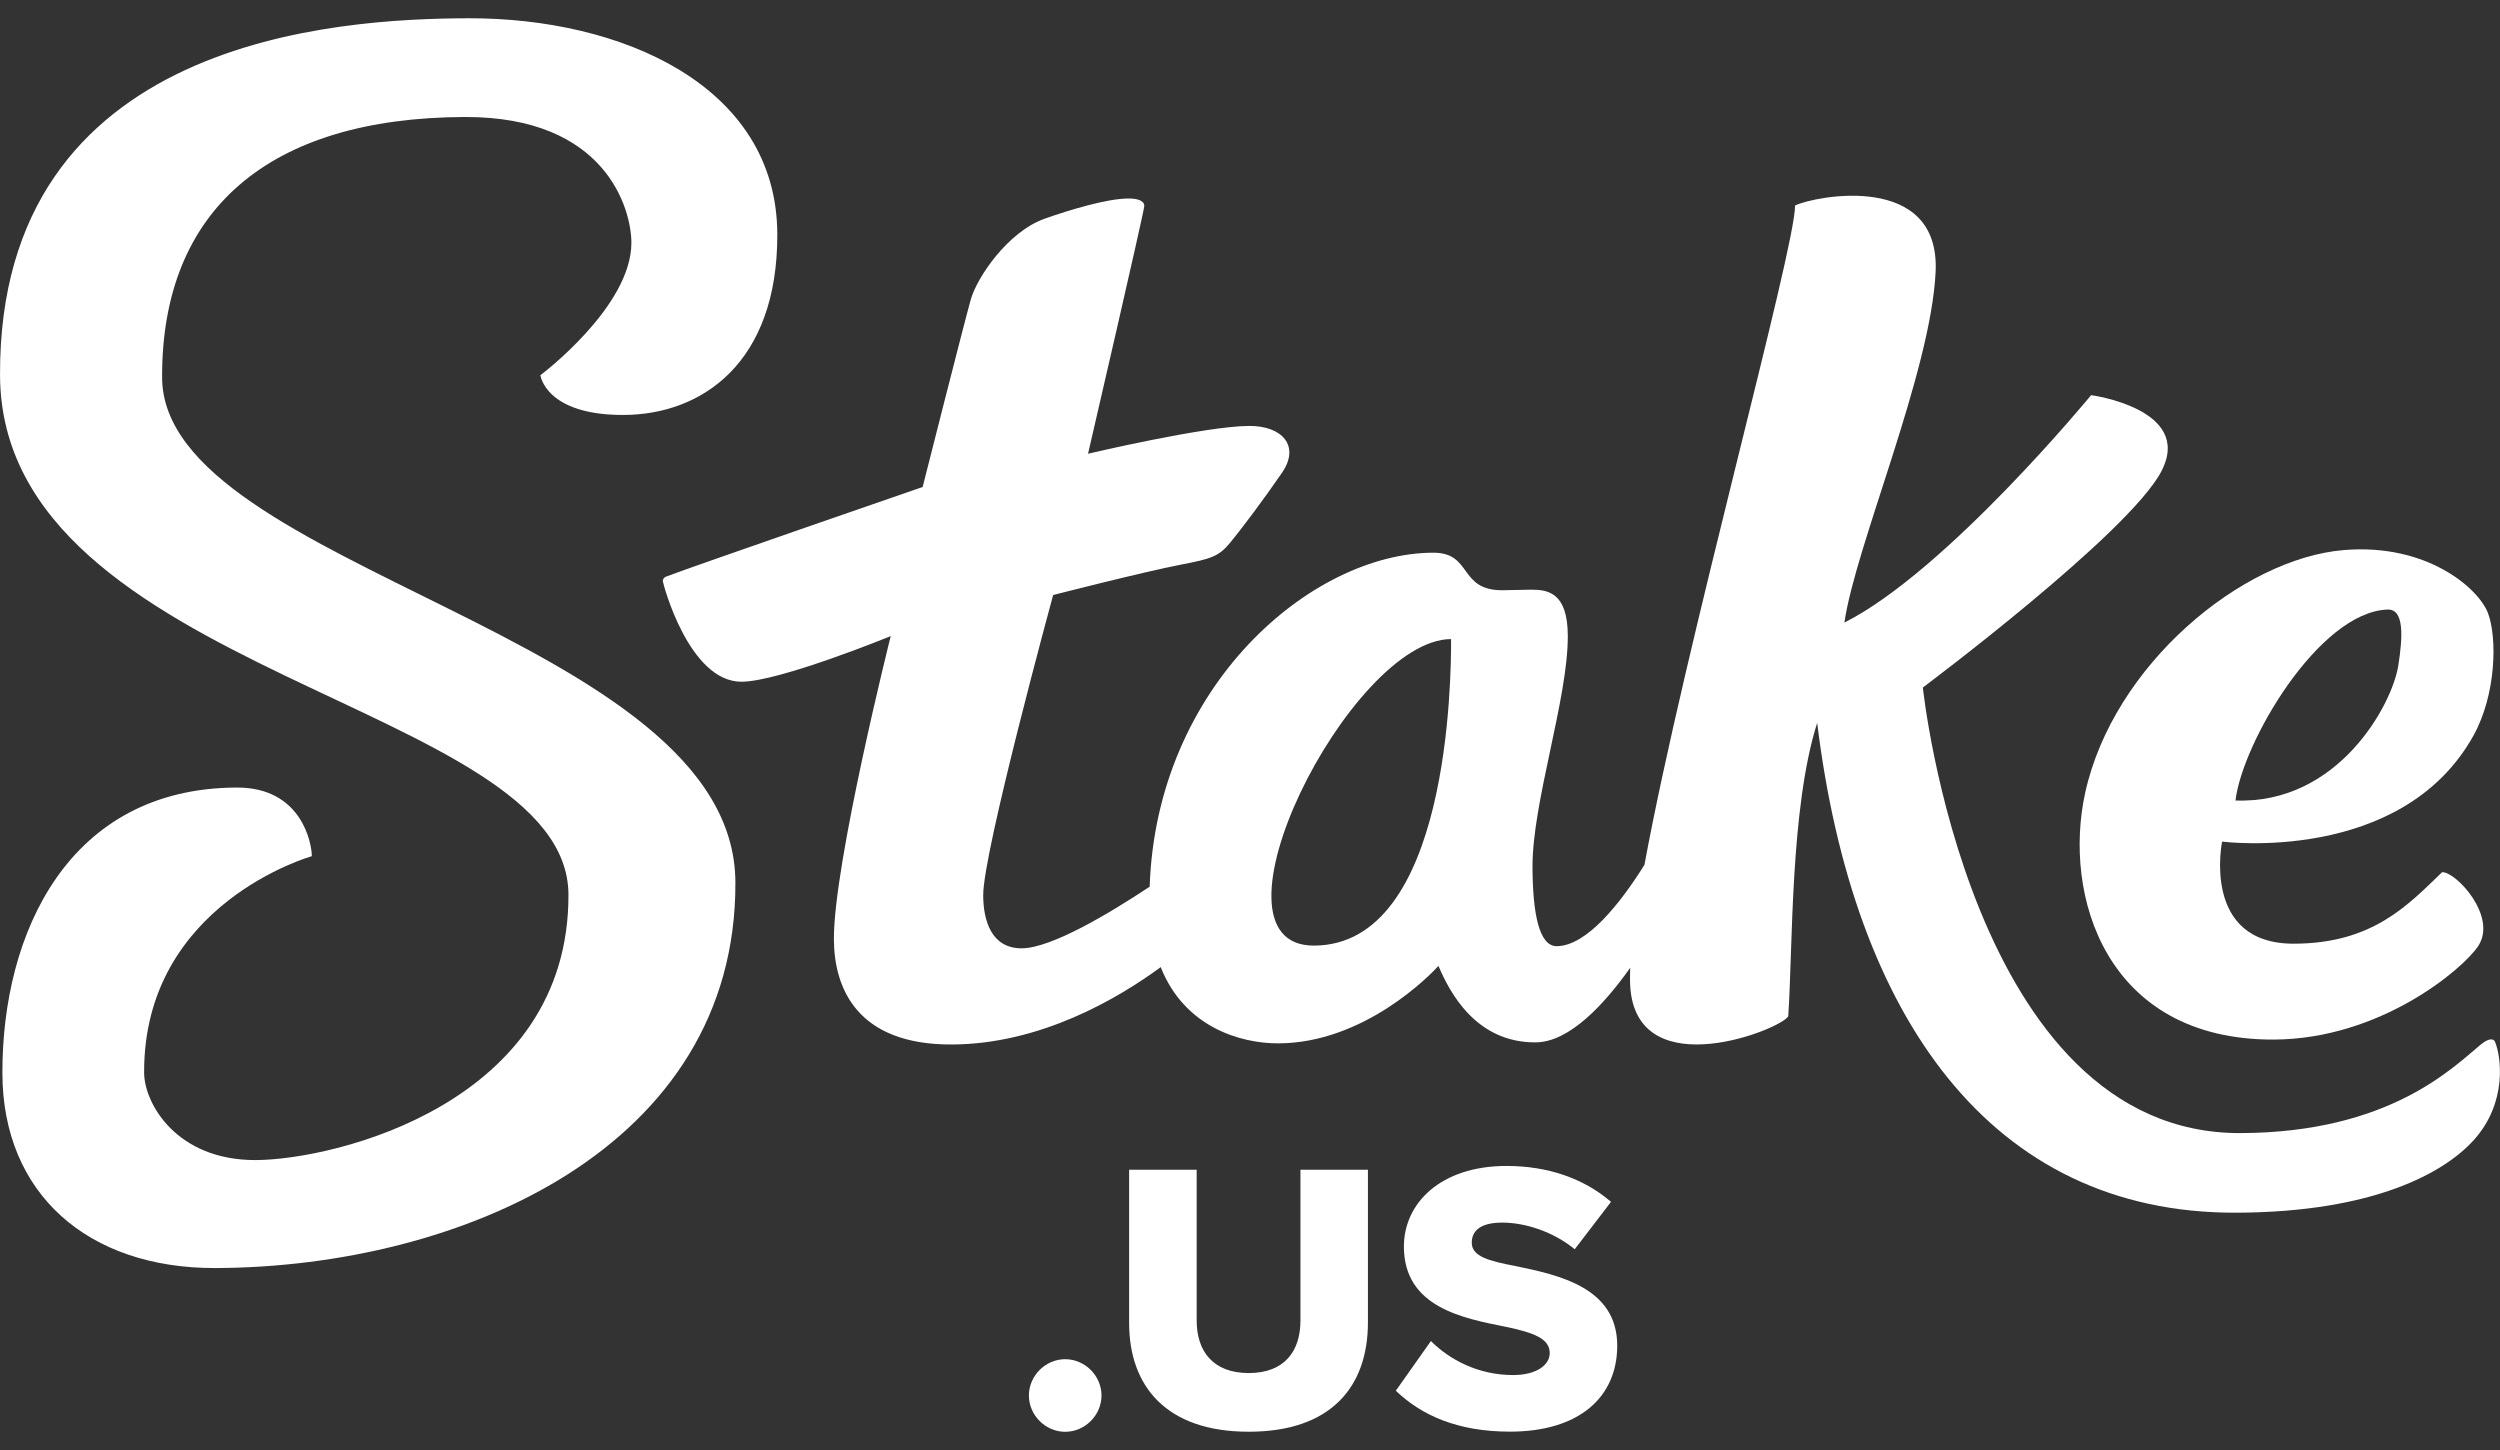 <?xml version="1.0" encoding="utf-8"?>
<svg xmlns="http://www.w3.org/2000/svg" width="100" height="58" viewBox="0 0 100 58" fill="none">
<rect x="0" y="0" width="100" height="58" fill="#333333" stroke="none"/>
<g clip-path="url(#clip0_1911_38845)">
<path d="M6.484 15.1C6.461 8.412 10.734 4.707 18.587 4.68C24.242 4.66 25.249 8.359 25.256 9.702C25.265 12.276 21.616 15.008 21.616 15.008C21.616 15.008 21.817 16.608 24.942 16.598C28.067 16.588 31.112 14.523 31.092 9.359C31.069 3.42 24.856 0.708 18.716 0.731C13.578 0.75 -0.049 1.473 0.001 15.005C0.044 27.025 22.708 28.084 22.738 35.782C22.768 44.14 13.387 46.39 10.229 46.403C7.068 46.413 5.768 44.146 5.765 42.902C5.742 36.135 12.473 34.248 12.473 34.248C12.473 33.749 12.077 31.492 9.47 31.502C2.752 31.522 0.077 37.303 0.096 42.945C0.113 47.743 3.505 50.739 8.626 50.722C18.416 50.686 29.456 45.908 29.416 35.294C29.38 25.369 6.514 22.775 6.484 15.1Z" fill="white"/>
<path d="M99.813 41.691C99.733 41.503 99.516 41.549 99.225 41.787C98.113 42.704 95.573 45.301 89.627 45.324C78.791 45.364 76.914 27.5 76.914 27.5C76.914 27.5 85.169 21.33 86.459 18.845C87.749 16.357 83.645 15.806 83.645 15.806C83.645 15.806 77.867 22.838 73.776 24.903C74.215 21.848 77.24 14.876 77.425 10.867C77.61 6.858 72.601 7.834 71.803 8.22C71.809 9.969 67.388 25.86 65.778 34.594C64.831 36.105 63.478 37.841 62.267 37.847C61.564 37.847 61.307 36.547 61.3 34.68C61.29 32.093 62.722 27.949 62.712 25.431C62.706 23.689 61.91 23.583 61.224 23.587C61.072 23.587 60.244 23.61 60.096 23.61C58.33 23.616 58.908 22.102 57.324 22.108C52.454 22.125 46.254 27.441 45.987 35.468C44.344 36.557 42.044 37.926 40.869 37.933C39.638 37.936 39.331 36.795 39.328 35.808C39.322 34.079 42.126 23.801 42.126 23.801C42.126 23.801 45.687 22.887 47.244 22.584C48.422 22.356 48.748 22.27 49.214 21.699C49.679 21.132 50.563 19.957 51.286 18.901C52.008 17.845 51.299 17.03 49.963 17.037C48.211 17.044 43.522 18.149 43.522 18.149C43.522 18.149 45.772 8.435 45.772 8.237C45.772 8.032 45.508 7.937 45.139 7.94C44.284 7.94 42.763 8.402 41.786 8.748C40.295 9.28 39.081 11.111 38.837 11.962C38.592 12.813 36.906 19.479 36.906 19.479C36.906 19.479 27.875 22.597 26.641 23.065C26.559 23.095 26.513 23.168 26.513 23.243C26.513 23.323 27.549 27.276 29.664 27.269C31.188 27.262 35.629 25.444 35.629 25.444C35.629 25.444 33.343 34.548 33.356 37.57C33.363 39.517 34.273 41.794 38.071 41.78C41.611 41.767 44.697 39.956 46.429 38.685C47.376 41.081 49.613 41.741 51.141 41.734C54.566 41.721 57.209 39.002 57.538 38.636C57.984 39.685 59.03 41.705 61.422 41.695C62.775 41.691 64.177 40.167 65.21 38.709C65.194 39.075 65.197 39.382 65.223 39.626C65.636 43.394 71.232 41.18 71.529 40.652C71.717 37.926 71.598 32.353 72.687 28.915C74.129 40.649 79.609 48.544 89.455 48.508C94.962 48.488 97.78 46.905 98.955 45.598C100.311 44.093 100.037 42.246 99.809 41.695L99.813 41.691ZM52.563 37.824C47.834 37.841 54.008 25.579 58.043 25.563C58.05 27.143 57.961 37.804 52.563 37.824Z" fill="white"/>
<path d="M90.95 41.583C95.219 41.566 98.526 38.755 99.129 37.841C99.912 36.65 98.222 34.855 97.684 34.888C96.338 36.178 94.929 37.739 91.765 37.748C88.04 37.762 88.884 33.664 88.884 33.664C88.884 33.664 96.051 34.591 98.931 29.437C99.852 27.787 99.892 25.507 99.519 24.524C99.139 23.524 97.064 21.723 93.748 22.003C89.673 22.346 84.539 26.596 83.41 31.7C82.503 35.802 84.219 41.606 90.953 41.583H90.95ZM95.503 24.382C96.173 24.359 96.114 25.464 95.932 26.622C95.688 28.19 93.527 32.172 89.419 32.02C89.696 29.698 92.755 24.478 95.503 24.382Z" fill="white"/>
<path d="M42.608 54.368C43.397 54.368 44.06 55.031 44.06 55.82C44.06 56.609 43.397 57.272 42.608 57.272C41.819 57.272 41.156 56.609 41.156 55.82C41.156 55.031 41.819 54.368 42.608 54.368Z" fill="white"/>
<path d="M45.168 46.789H47.867V52.824C47.867 54.041 48.514 54.922 49.949 54.922C51.385 54.922 52.018 54.041 52.018 52.824V46.789H54.717V52.9C54.717 55.46 53.252 57.269 49.949 57.269C46.647 57.269 45.165 55.447 45.165 52.916V46.789H45.168Z" fill="white"/>
<path d="M57.238 53.643C57.977 54.382 59.122 55.002 60.525 55.002C61.435 55.002 61.989 54.616 61.989 54.121C61.989 53.534 61.326 53.303 60.231 53.072C58.535 52.732 56.156 52.3 56.156 49.861C56.156 48.132 57.621 46.638 60.261 46.638C61.91 46.638 63.346 47.133 64.441 48.073L62.989 49.97C62.125 49.261 61 48.904 60.089 48.904C59.178 48.904 58.871 49.261 58.871 49.706C58.871 50.247 59.505 50.432 60.647 50.647C62.343 51.003 64.689 51.495 64.689 53.824C64.689 55.893 63.161 57.266 60.399 57.266C58.317 57.266 56.865 56.619 55.833 55.629L57.238 53.639V53.643Z" fill="white"/>
</g>
<defs>
<clipPath id="clip0_1911_38845">
<rect width="100" height="58" fill="white" transform="translate(0)"/>
</clipPath>
</defs>
</svg>